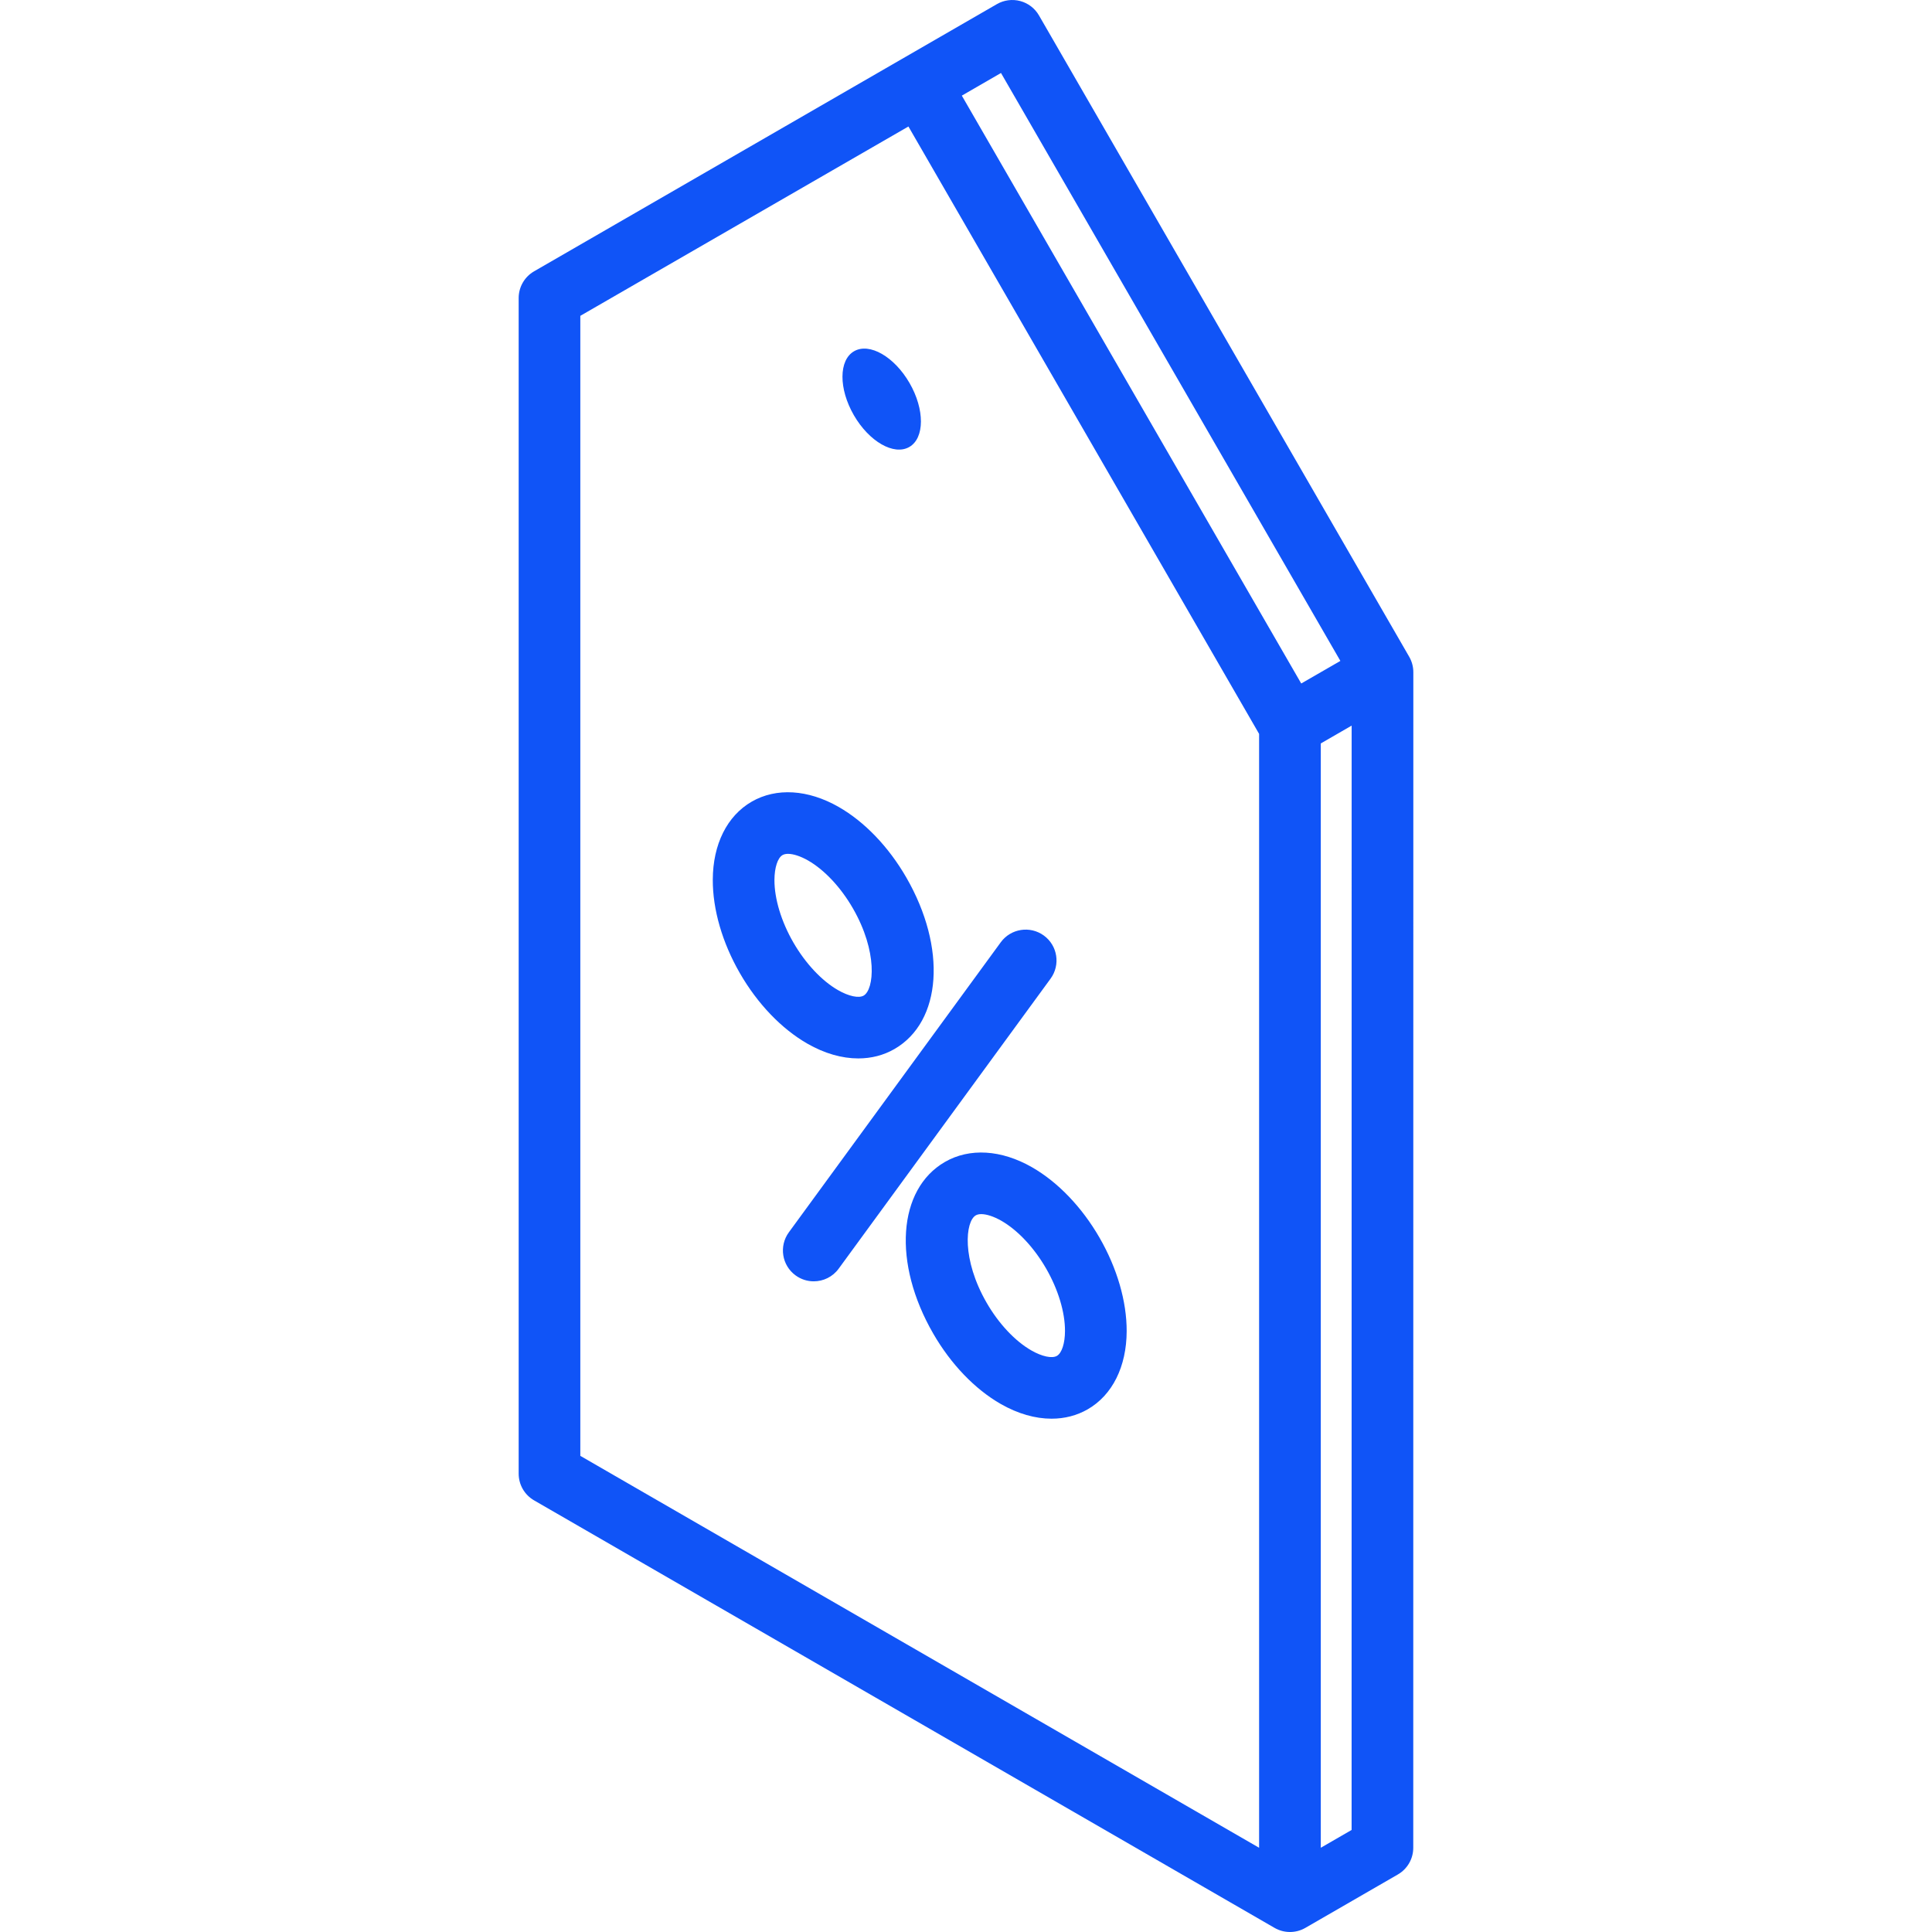 <svg width="80" height="80" viewBox="0 0 80 80" fill="none" xmlns="http://www.w3.org/2000/svg">
<g clip-path="url(#clip0)">
<path d="M32.665 51.027L41.44 39.017C41.856 38.448 42.655 38.324 43.224 38.739C43.794 39.155 43.918 39.954 43.502 40.524L34.727 52.534C34.477 52.876 34.089 53.057 33.695 53.057C33.433 53.057 33.17 52.977 32.943 52.811C32.373 52.395 32.249 51.596 32.665 51.027ZM37.525 36.329C39.21 39.248 39.001 42.304 37.039 43.437C36.587 43.698 36.078 43.827 35.54 43.827C34.864 43.827 34.143 43.623 33.435 43.217C32.363 42.603 31.37 41.568 30.64 40.303C29.91 39.038 29.51 37.662 29.515 36.426C29.519 34.961 30.107 33.783 31.126 33.195C32.145 32.607 33.458 32.687 34.73 33.415C35.802 34.029 36.794 35.064 37.525 36.329ZM35.313 37.606C34.812 36.738 34.137 36.019 33.461 35.631C33.149 35.453 32.85 35.356 32.63 35.356C32.539 35.356 32.462 35.373 32.403 35.407C32.201 35.523 32.07 35.927 32.068 36.435C32.065 37.215 32.351 38.159 32.852 39.027C33.353 39.894 34.028 40.614 34.704 41.001C35.145 41.254 35.56 41.342 35.762 41.226C36.196 40.975 36.355 39.41 35.313 37.606ZM42.733 48.333C43.804 48.947 44.797 49.982 45.527 51.247C46.257 52.512 46.657 53.888 46.653 55.124C46.648 56.589 46.061 57.767 45.042 58.355C44.59 58.615 44.081 58.745 43.543 58.745C42.867 58.745 42.146 58.541 41.438 58.135C40.366 57.521 39.373 56.486 38.643 55.221C36.958 52.302 37.166 49.246 39.128 48.113C40.147 47.525 41.461 47.605 42.733 48.333ZM43.316 52.524C42.815 51.656 42.14 50.937 41.463 50.549C41.151 50.371 40.852 50.274 40.633 50.274C40.542 50.274 40.464 50.291 40.405 50.325C39.971 50.575 39.813 52.14 40.855 53.945C41.355 54.812 42.031 55.532 42.707 55.919C43.148 56.172 43.563 56.26 43.765 56.144C43.967 56.027 44.098 55.623 44.099 55.115C44.102 54.336 43.816 53.391 43.316 52.524ZM35.365 14.544C34.728 14.912 34.724 16.097 35.356 17.192C35.988 18.286 37.016 18.875 37.653 18.508C38.29 18.14 38.294 16.955 37.662 15.86C37.03 14.766 36.002 14.177 35.365 14.544ZM58.523 27.834L58.52 76.513C58.52 76.969 58.277 77.39 57.882 77.618L54.053 79.829C53.855 79.943 53.635 80 53.414 80C53.194 80 52.973 79.943 52.776 79.829L22.115 62.127C21.72 61.899 21.477 61.478 21.477 61.021V12.341C21.477 11.884 21.72 11.463 22.115 11.235L41.277 0.172C41.57 0.002 41.919 -0.044 42.246 0.043C42.574 0.131 42.853 0.345 43.022 0.639L58.352 27.195C58.464 27.389 58.523 27.61 58.523 27.834ZM52.137 30.389L37.616 5.238L24.03 13.078V60.284L52.137 76.512V30.389H52.137ZM55.502 27.367L41.449 3.022L39.827 3.96L53.881 28.302L55.502 27.367ZM55.969 30.046L54.691 30.784V76.512L55.967 75.775L55.969 30.046Z" fill="#1054F7"/>
</g>
<defs>
<clipPath id="clip0">
<rect width="80" height="80" fill="white"/>
</clipPath>
</defs>
</svg>
